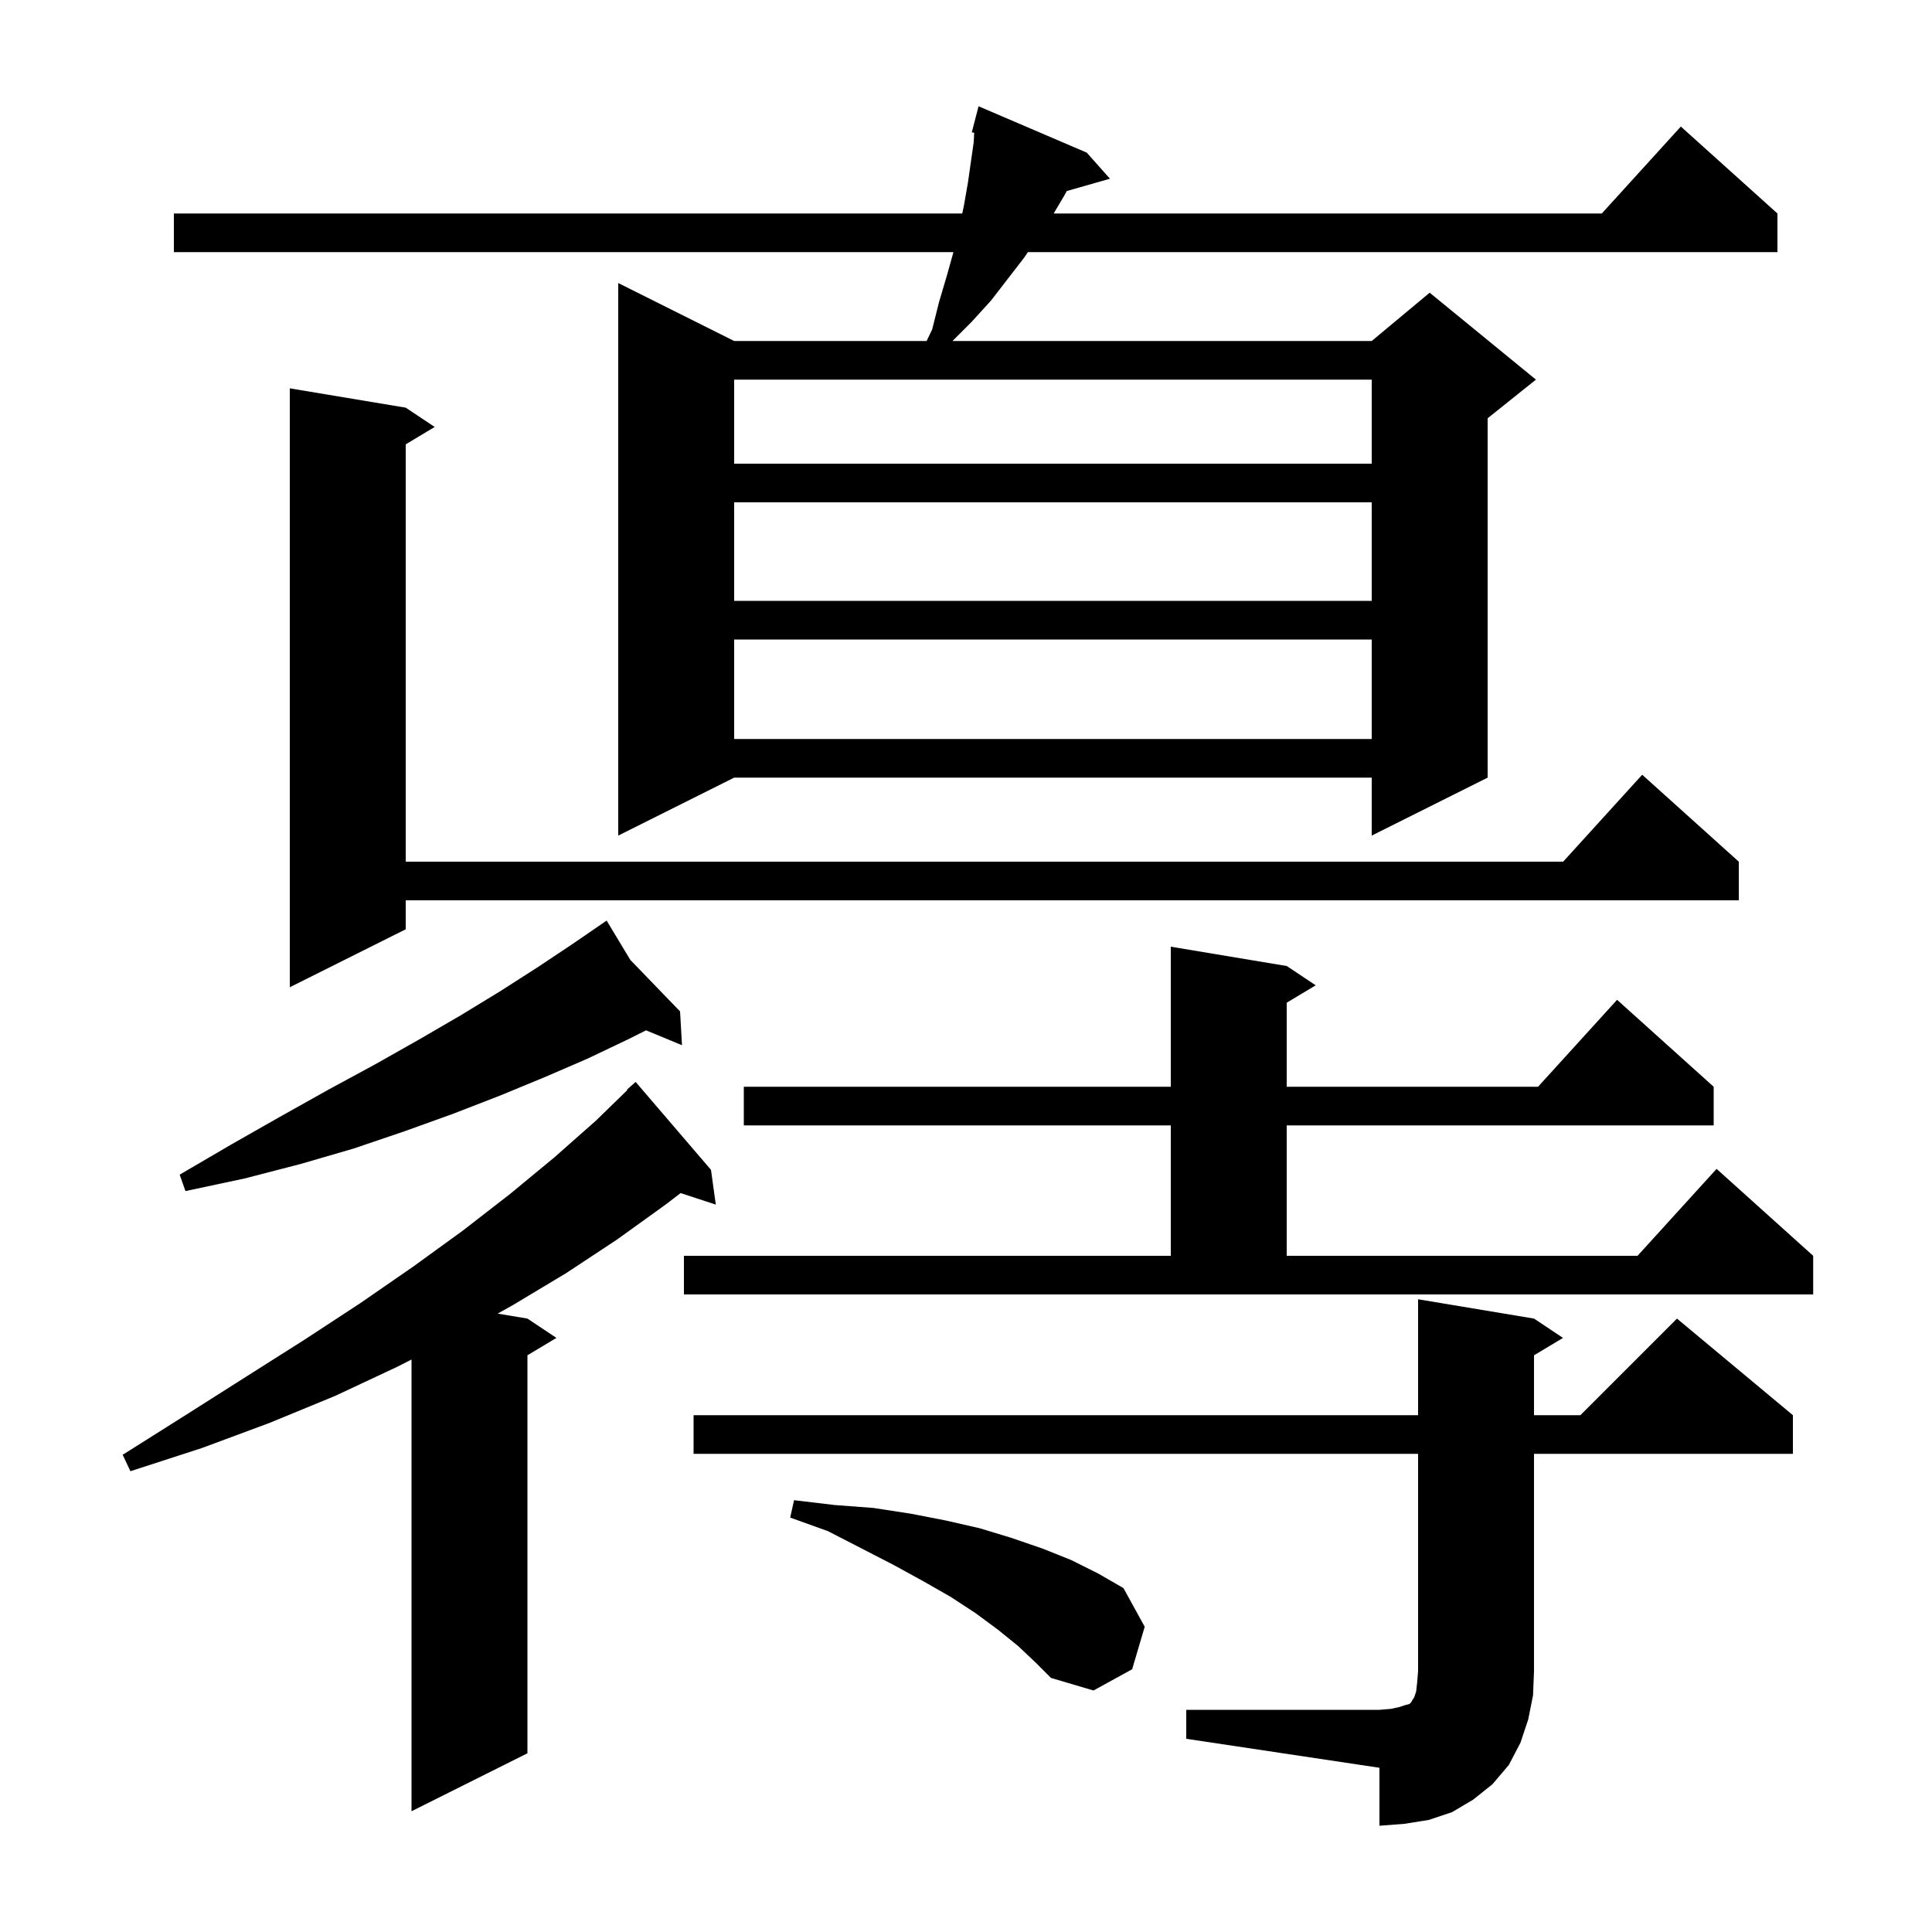 <svg xmlns="http://www.w3.org/2000/svg" xmlns:xlink="http://www.w3.org/1999/xlink" version="1.1" baseProfile="full" viewBox="0 0 200 200" width="200" height="200"><g fill="currentColor"><path d="M 122.8 177.0 L 142.8 177.0 L 144.0 176.9 L 144.9 176.7 L 145.5 176.5 L 145.9 176.4 L 146.1 176.2 L 146.2 176.0 L 146.4 175.7 L 146.6 175.1 L 146.7 174.2 L 146.8 173.0 L 146.8 150.5 L 71.8 150.5 L 71.8 146.5 L 146.8 146.5 L 146.8 134.5 L 158.8 136.5 L 161.8 138.5 L 158.8 140.3 L 158.8 146.5 L 163.6 146.5 L 173.6 136.5 L 185.6 146.5 L 185.6 150.5 L 158.8 150.5 L 158.8 173.0 L 158.7 175.5 L 158.2 178.0 L 157.4 180.4 L 156.2 182.7 L 154.5 184.7 L 152.5 186.3 L 150.3 187.6 L 147.9 188.4 L 145.4 188.8 L 142.8 189.0 L 142.8 183.0 L 122.8 180.0 Z M 73.6 121.1 L 74.1 124.7 L 70.457 123.508 L 68.9 124.7 L 63.9 128.3 L 58.6 131.8 L 53.1 135.1 L 51.516 135.986 L 54.6 136.5 L 57.6 138.5 L 54.6 140.3 L 54.6 181.5 L 42.6 187.5 L 42.6 140.738 L 41.1 141.5 L 34.7 144.5 L 27.9 147.3 L 20.9 149.9 L 13.5 152.3 L 12.7 150.6 L 19.2 146.5 L 25.5 142.5 L 31.5 138.7 L 37.3 134.9 L 42.8 131.1 L 47.9 127.4 L 52.8 123.6 L 57.4 119.8 L 61.7 116.0 L 64.943 112.841 L 64.9 112.8 L 65.8 112.0 Z M 105.4 170.4 L 103.3 168.7 L 101.0 167.0 L 98.4 165.3 L 95.6 163.7 L 92.5 162.0 L 89.2 160.3 L 85.7 158.5 L 81.8 157.1 L 82.2 155.3 L 86.4 155.8 L 90.4 156.1 L 94.3 156.7 L 97.9 157.4 L 101.4 158.2 L 104.7 159.2 L 107.9 160.3 L 110.9 161.5 L 113.7 162.9 L 116.3 164.4 L 118.5 168.4 L 117.2 172.8 L 113.2 175.0 L 108.8 173.7 L 107.2 172.1 Z M 70.8 130.0 L 121.2 130.0 L 121.2 116.5 L 77.0 116.5 L 77.0 112.5 L 121.2 112.5 L 121.2 98.0 L 133.2 100.0 L 136.2 102.0 L 133.2 103.8 L 133.2 112.5 L 159.218 112.5 L 167.4 103.5 L 177.4 112.5 L 177.4 116.5 L 133.2 116.5 L 133.2 130.0 L 169.518 130.0 L 177.7 121.0 L 187.7 130.0 L 187.7 134.0 L 70.8 134.0 Z M 65.247 99.365 L 70.4 104.7 L 70.6 108.2 L 66.879 106.66 L 65.0 107.6 L 60.8 109.6 L 56.4 111.5 L 51.8 113.4 L 46.9 115.3 L 41.9 117.1 L 36.6 118.9 L 31.1 120.5 L 25.3 122.0 L 19.2 123.3 L 18.6 121.6 L 23.9 118.5 L 29.0 115.6 L 34.0 112.8 L 38.8 110.2 L 43.4 107.6 L 47.7 105.1 L 51.8 102.6 L 55.7 100.1 L 59.3 97.7 L 61.908 95.911 L 61.9 95.9 L 61.91 95.91 L 62.8 95.3 Z M 42.0 42.2 L 45.0 44.2 L 42.0 46.0 L 42.0 89.2 L 161.818 89.2 L 170.0 80.2 L 180.0 89.2 L 180.0 93.2 L 42.0 93.2 L 42.0 96.2 L 30.0 102.2 L 30.0 40.2 Z M 18.0 22.1 L 99.612 22.1 L 99.8 21.2 L 100.2 18.9 L 100.8 14.7 L 100.848 13.744 L 100.6 13.7 L 101.3 11.0 L 112.5 15.8 L 114.9 18.5 L 110.431 19.777 L 110.2 20.2 L 109.077 22.1 L 165.818 22.1 L 174.0 13.1 L 184.0 22.1 L 184.0 26.1 L 106.409 26.1 L 106.0 26.7 L 102.6 31.1 L 100.6 33.3 L 98.6 35.3 L 142.0 35.3 L 148.0 30.3 L 159.0 39.3 L 154.0 43.3 L 154.0 80.5 L 142.0 86.5 L 142.0 80.5 L 76.0 80.5 L 64.0 86.5 L 64.0 29.3 L 76.0 35.3 L 95.922 35.3 L 96.5 34.1 L 97.2 31.3 L 98.0 28.6 L 98.7 26.1 L 18.0 26.1 Z M 76.0 66.2 L 76.0 76.5 L 142.0 76.5 L 142.0 66.2 Z M 76.0 52.0 L 76.0 62.2 L 142.0 62.2 L 142.0 52.0 Z M 76.0 39.3 L 76.0 48.0 L 142.0 48.0 L 142.0 39.3 Z "/></g></svg>